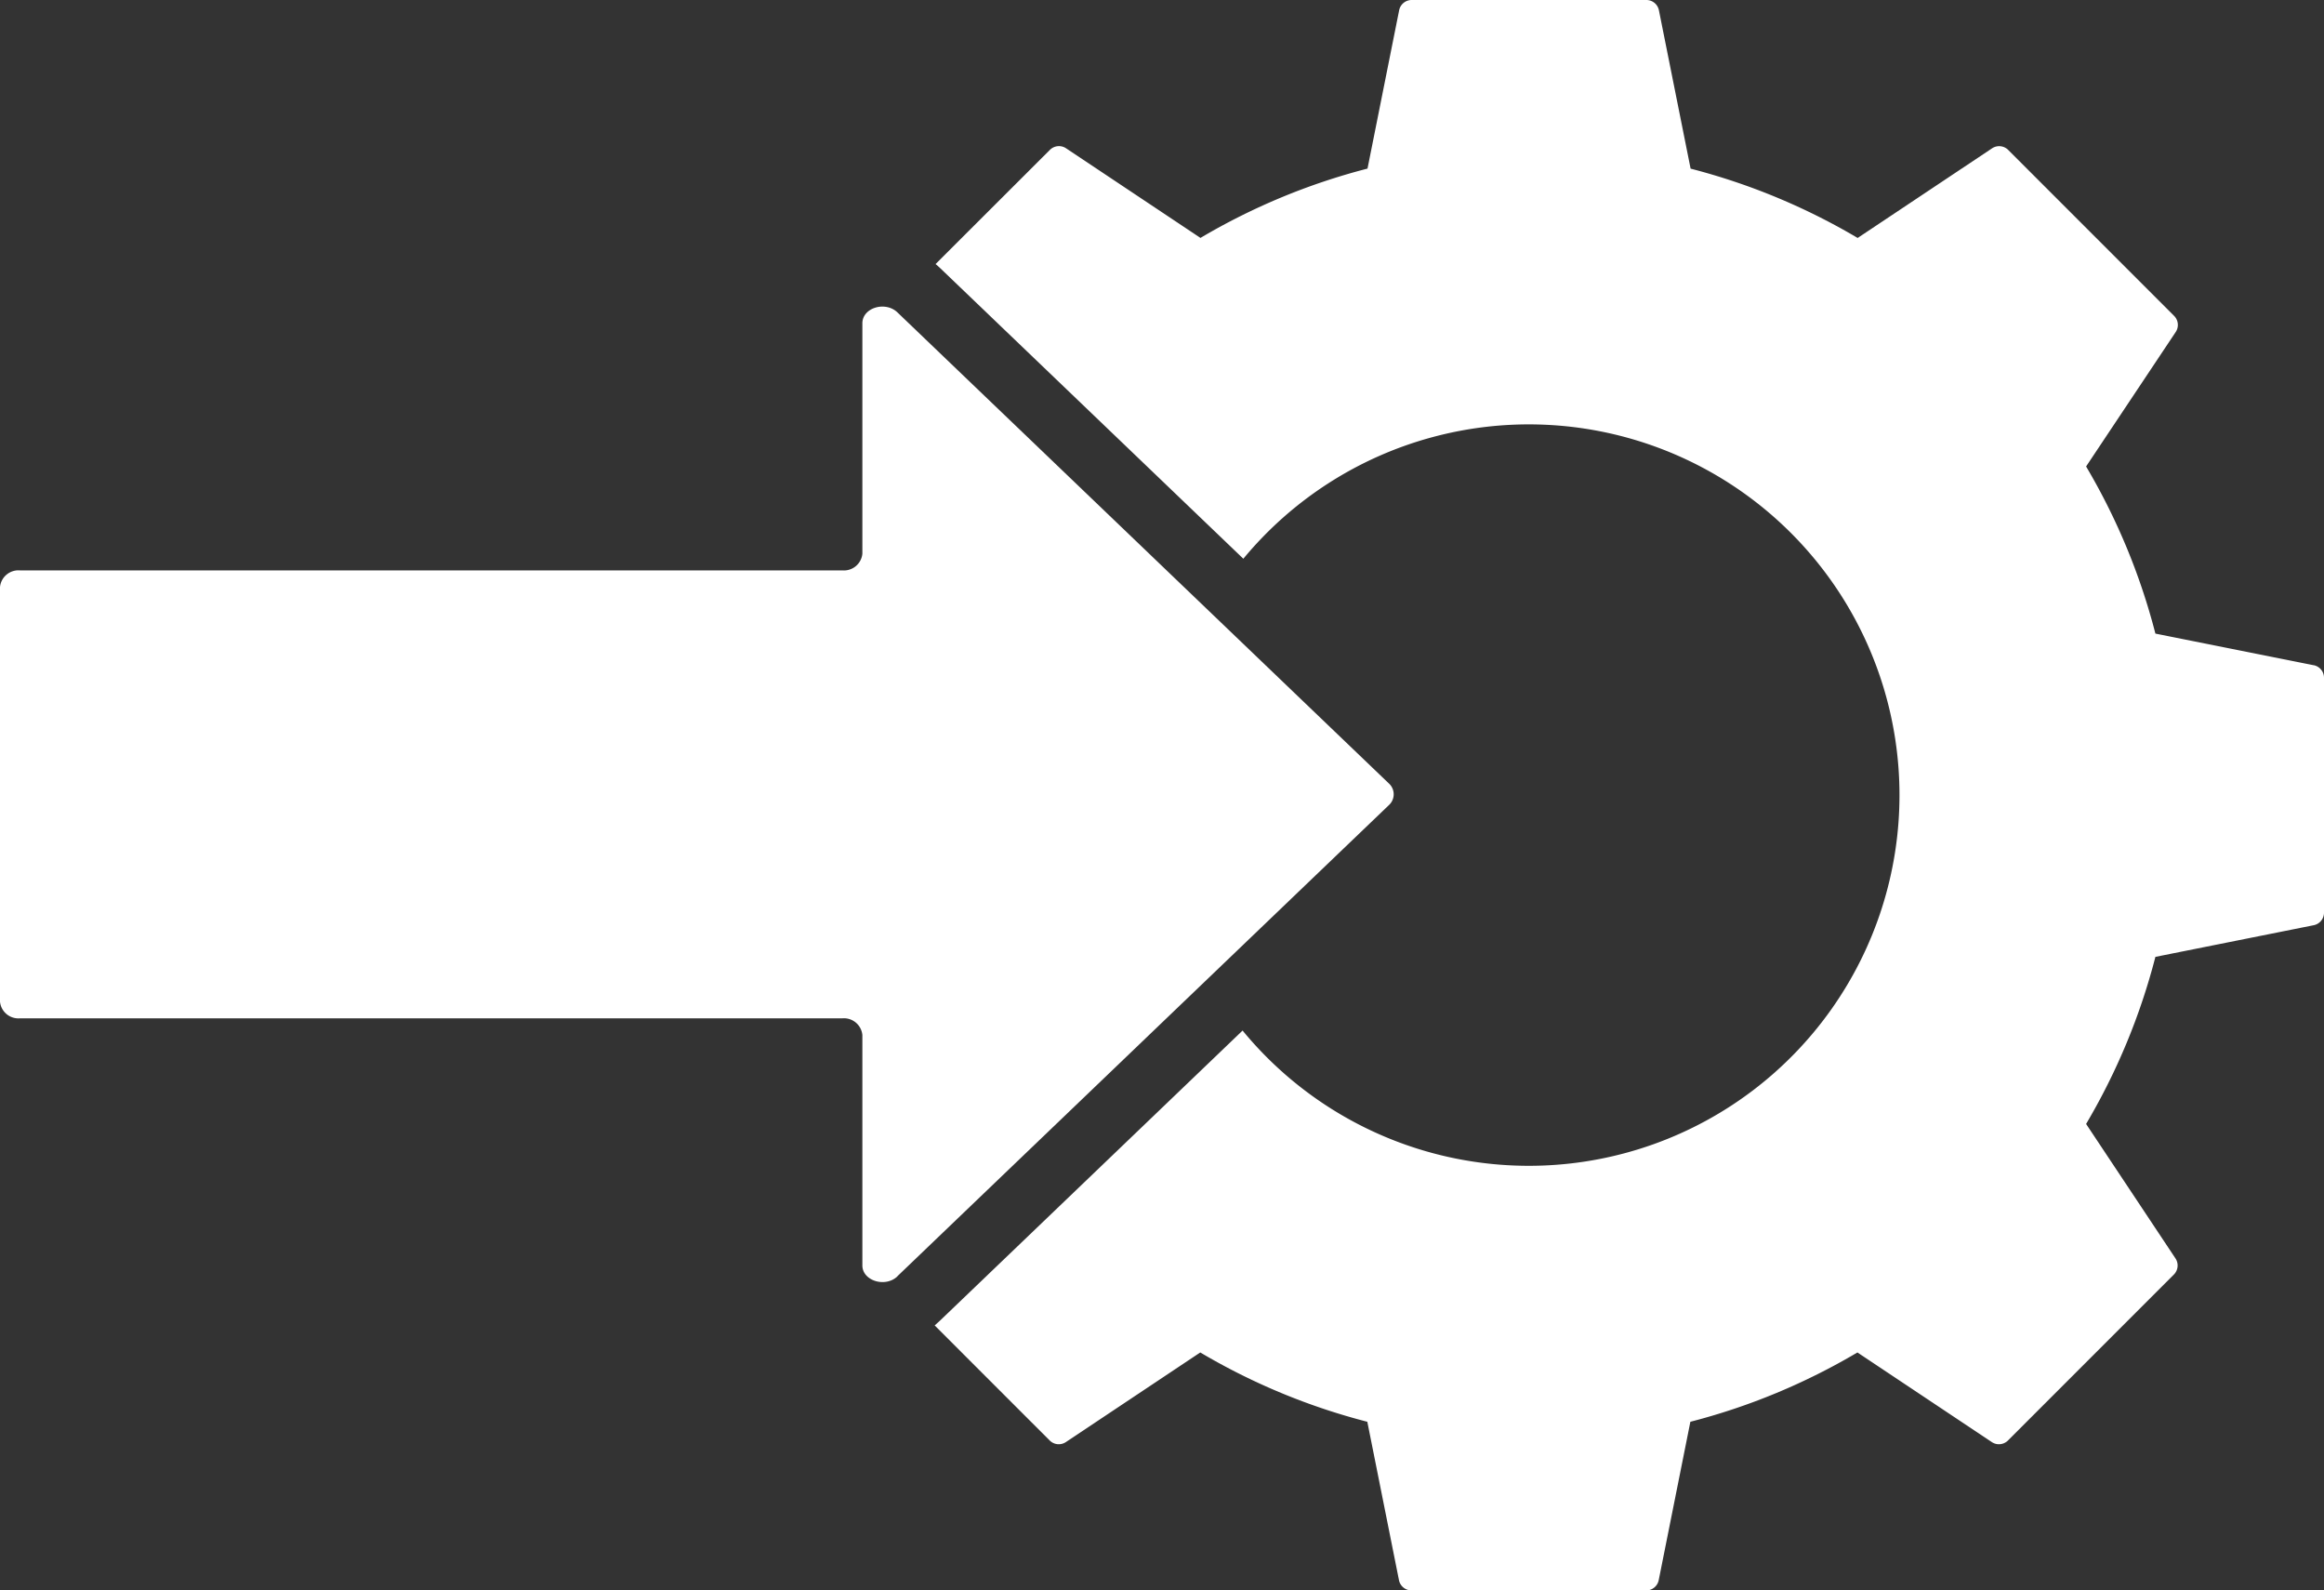 <svg xmlns="http://www.w3.org/2000/svg" xmlns:xlink="http://www.w3.org/1999/xlink" width="49.43" height="33.816" viewBox="0 0 49.43 33.816">
  <rect x="0" y="0" width="49.43" height="33.816" fill="#333333" stroke="none"/>
  <defs>
    <clipPath id="clip-path">
      <rect id="Rectangle_63" data-name="Rectangle 63" width="49.43" height="33.816" fill="#fff"/>
    </clipPath>
  </defs>
  <g id="Group_193" data-name="Group 193" clip-path="url(#clip-path)">
    <path id="Path_80" data-name="Path 80" d="M19.088,182.347l10.451-10.015a.311.311,0,0,0,0-.464L19.088,161.853c-.258-.247-.746-.1-.746.232v4.9a.394.394,0,0,1-.425.354H.425a.394.394,0,0,0-.425.354v8.817a.394.394,0,0,0,.425.354H17.917a.394.394,0,0,1,.425.354v4.9c0,.327.488.479.746.232" transform="translate(0 -155.21)" fill="#fff"/>
    <path id="Path_81" data-name="Path 81" d="M522.512,14.146l-3.367-.673a13.671,13.671,0,0,0-1.474-3.554l1.906-2.859a.272.272,0,0,0-.034-.343l-3.529-3.529a.272.272,0,0,0-.343-.034L512.812,5.06a13.674,13.674,0,0,0-3.553-1.474L508.585.218A.272.272,0,0,0,508.318,0h-4.991a.272.272,0,0,0-.267.218l-.673,3.367a13.672,13.672,0,0,0-3.553,1.474l-2.859-1.906a.272.272,0,0,0-.343.034L493.2,5.615c.031.026.062.053.092.081l6.454,6.185a7.883,7.883,0,1,1-.016,10.033l-6.438,6.17c-.036.034-.073.066-.111.1l2.447,2.447a.272.272,0,0,0,.343.034l2.859-1.906a13.672,13.672,0,0,0,3.553,1.474l.673,3.367a.272.272,0,0,0,.267.219h4.991a.272.272,0,0,0,.267-.219l.673-3.367a13.675,13.675,0,0,0,3.553-1.474l2.859,1.906a.272.272,0,0,0,.343-.034l3.529-3.529a.272.272,0,0,0,.034-.343L517.671,23.9a13.671,13.671,0,0,0,1.474-3.553l3.367-.673a.272.272,0,0,0,.219-.267V14.412a.272.272,0,0,0-.219-.267" transform="translate(-473.301)" fill="#fff"/>
  </g>
</svg>
